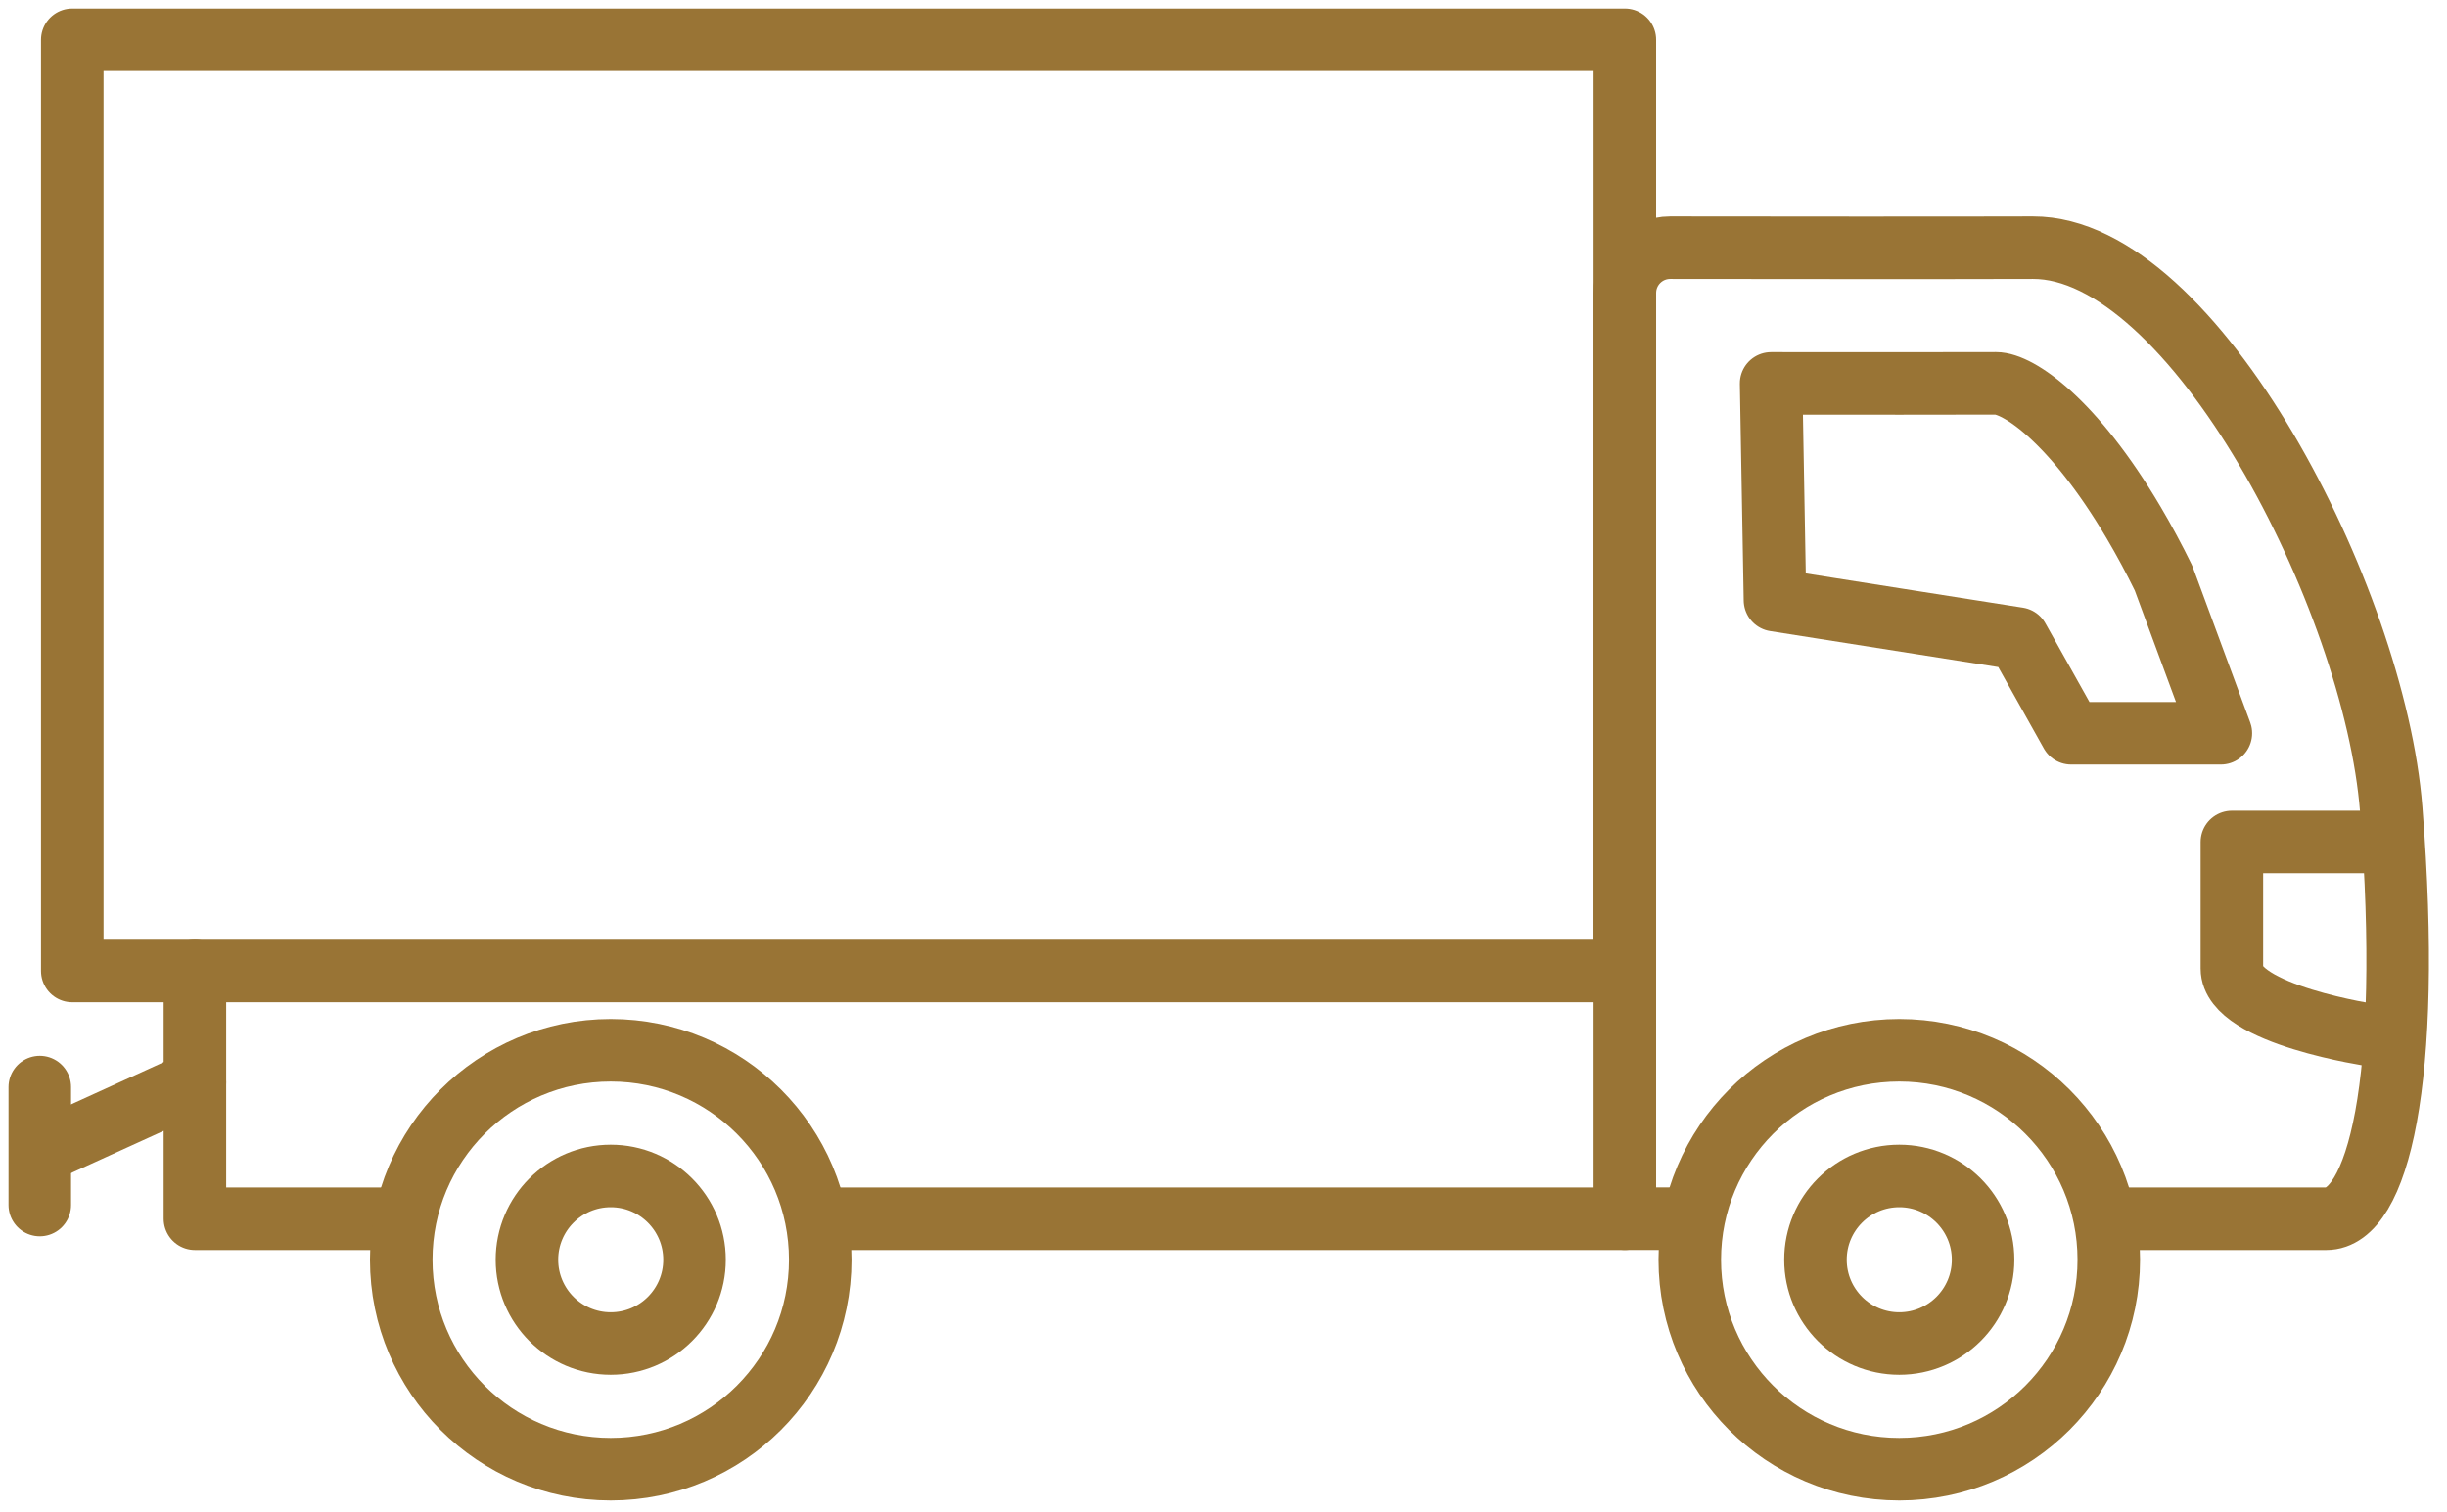 <svg xmlns="http://www.w3.org/2000/svg" width="123" height="76" viewBox="0 0 123 76" fill="none">
  <path d="M106.431 61.272H116.933C119.503 61.272 121.281 54.452 120.196 40.69C119.358 30.035 110.246 12.429 102.187 12.452C97.636 12.467 88.901 12.458 83.955 12.452C82.693 12.452 81.675 13.473 81.675 14.732V61.269H84.811" stroke="#997435" stroke-width="3.143" stroke-linecap="round" stroke-linejoin="round"/>
  <path d="M119.317 42.329H112.187V48.691C112.187 51.023 119.317 52.059 119.317 52.059" stroke="#997435" stroke-width="3.143" stroke-linecap="round" stroke-linejoin="round"/>
  <path d="M111.633 36.864H104.108L101.442 32.103L89.22 30.174L89.026 19.275C91.549 19.275 92.405 19.278 95.576 19.278C98.747 19.278 98.602 19.278 100.325 19.272C101.447 19.272 104.215 21.135 107.246 26.267C107.777 27.166 108.282 28.106 108.749 29.06L111.633 36.861V36.864Z" stroke="#997435" stroke-width="3.143" stroke-linecap="round" stroke-linejoin="round"/>
  <path d="M41.23 61.272H81.675" stroke="#997435" stroke-width="3.143" stroke-linecap="round" stroke-linejoin="round"/>
  <path d="M2.328 57.814L9.798 54.409V61.272H20.169" stroke="#997435" stroke-width="3.143" stroke-linecap="round" stroke-linejoin="round"/>
  <path d="M2 54.652V60.582" stroke="#997435" stroke-width="3.143" stroke-linecap="round" stroke-linejoin="round"/>
  <path d="M9.798 54.409V48.816" stroke="#997435" stroke-width="3.143" stroke-linecap="round" stroke-linejoin="round"/>
  <path d="M42.236 48.816H3.633V2H81.675V48.816H42.236Z" stroke="#997435" stroke-width="3.143" stroke-linecap="round" stroke-linejoin="round"/>
  <path d="M30.699 73.862C36.515 73.862 41.23 69.148 41.23 63.332C41.23 57.516 36.515 52.801 30.699 52.801C24.883 52.801 20.169 57.516 20.169 63.332C20.169 69.148 24.883 73.862 30.699 73.862Z" stroke="#997435" stroke-width="3.143" stroke-linecap="round" stroke-linejoin="round"/>
  <path d="M30.699 67.544C33.025 67.544 34.911 65.658 34.911 63.332C34.911 61.006 33.025 59.12 30.699 59.12C28.373 59.12 26.487 61.006 26.487 63.332C26.487 65.658 28.373 67.544 30.699 67.544Z" stroke="#997435" stroke-width="3.143" stroke-linecap="round" stroke-linejoin="round"/>
  <path d="M95.469 73.862C101.284 73.862 105.999 69.148 105.999 63.332C105.999 57.516 101.284 52.801 95.469 52.801C89.653 52.801 84.938 57.516 84.938 63.332C84.938 69.148 89.653 73.862 95.469 73.862Z" stroke="#997435" stroke-width="3.143" stroke-linecap="round" stroke-linejoin="round"/>
  <path d="M95.469 67.544C97.795 67.544 99.681 65.658 99.681 63.332C99.681 61.006 97.795 59.12 95.469 59.12C93.142 59.12 91.256 61.006 91.256 63.332C91.256 65.658 93.142 67.544 95.469 67.544Z" stroke="#997435" stroke-width="3.143" stroke-linecap="round" stroke-linejoin="round"/>
</svg>